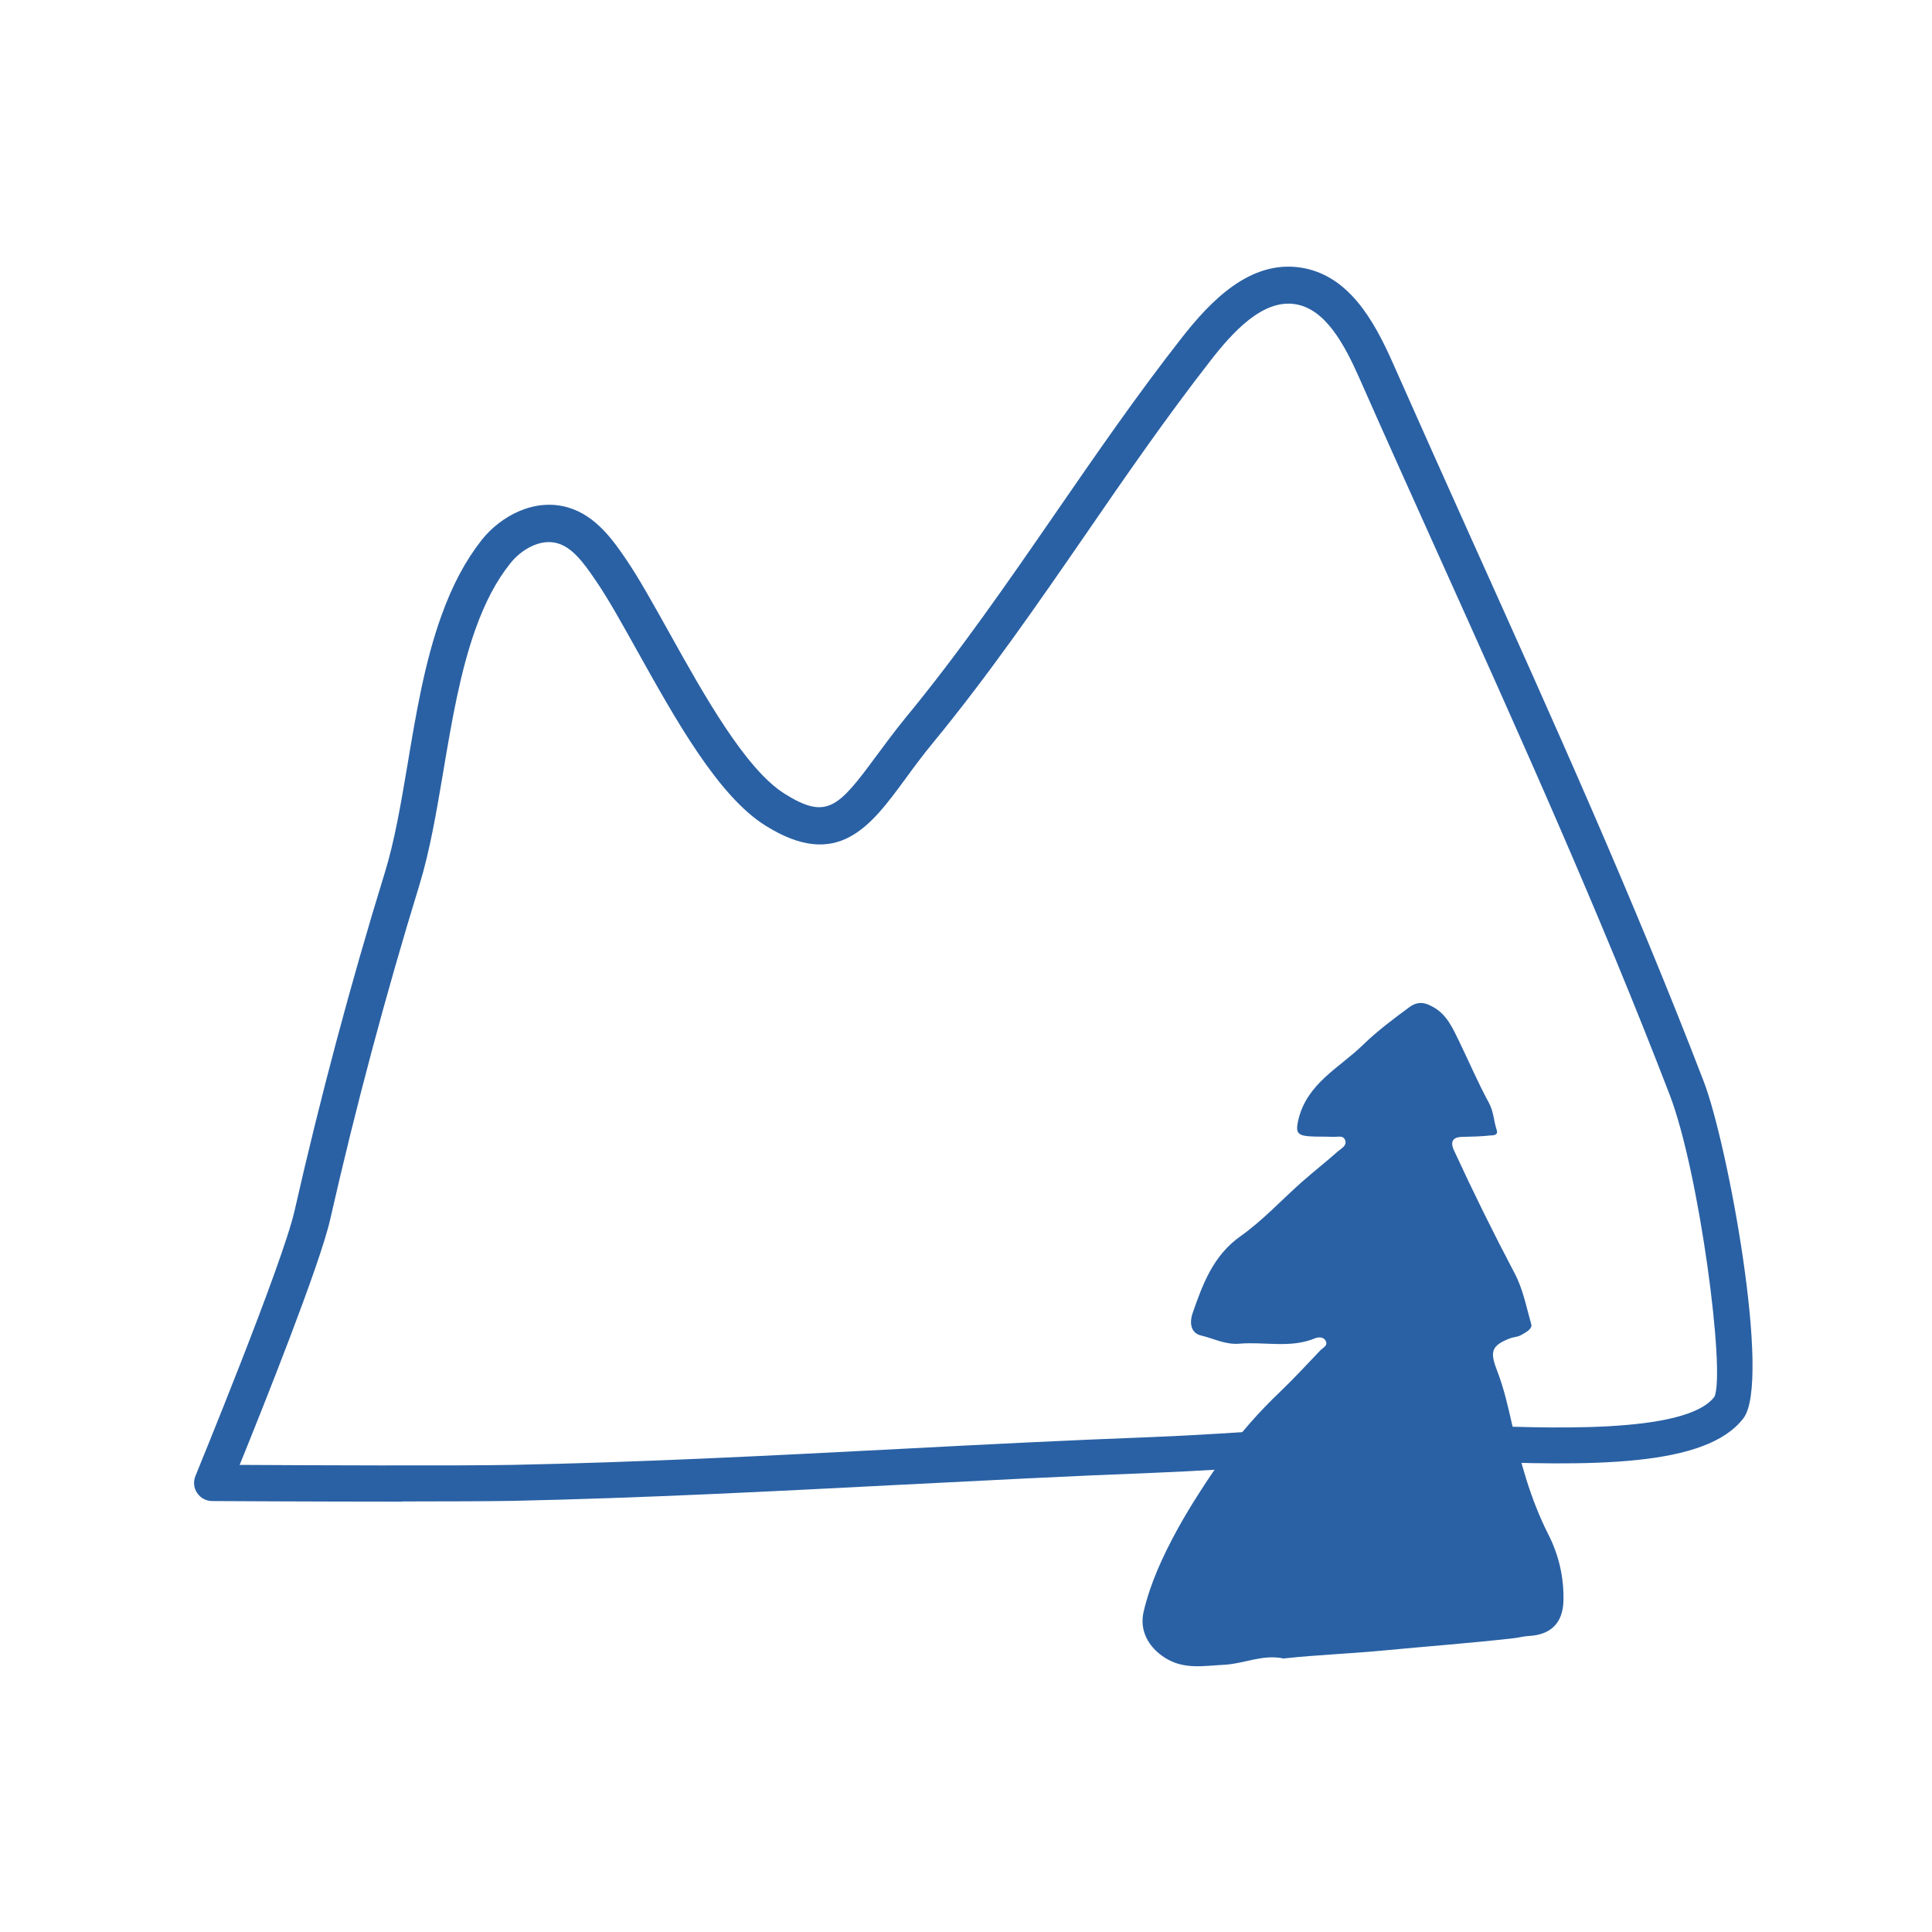 <?xml version="1.0" encoding="UTF-8"?><svg id="Calque_1" xmlns="http://www.w3.org/2000/svg" viewBox="0 0 97.24 97.24"><defs><style>.cls-1{fill:#2a61a4;}</style></defs><path class="cls-1" d="m20.26,75.58c-4.42,0-9.5-.03-9.58-.03-.3,0-.59-.15-.76-.41-.17-.25-.2-.57-.08-.86.04-.11,4.38-10.65,4.99-13.36,1.29-5.68,2.81-11.39,4.53-16.97.5-1.61.82-3.51,1.16-5.52.42-2.52.86-5.13,1.7-7.45h0c.55-1.54,1.22-2.78,2.03-3.81.94-1.18,2.65-2.14,4.37-1.62,1.4.42,2.27,1.7,2.85,2.54.68.99,1.43,2.35,2.23,3.78,1.7,3.05,3.81,6.84,5.79,8.08,2.12,1.33,2.7.7,4.6-1.88.43-.58.91-1.23,1.46-1.91,2.7-3.27,5.18-6.86,7.58-10.34,2.02-2.93,4.11-5.96,6.35-8.82,1.45-1.85,3.44-3.93,6-3.53,2.37.37,3.65,2.61,4.6,4.75,1.35,3.05,2.72,6.1,4.09,9.15,3.96,8.8,8.06,17.9,11.58,27.06,1.22,3.17,3.41,15.1,2,16.95-1.87,2.46-7.59,2.43-14.31,2.14-1.59-.07-2.97-.13-3.82-.08-1.61.08-3.23.19-4.84.3-2.2.15-4.48.3-6.73.39-4.24.16-8.56.39-12.73.6-6.39.33-12.99.67-19.5.81-1.15.02-3.26.03-5.56.03Zm-8.21-1.85c3.19.02,11.08.05,13.73,0,6.48-.13,13.07-.47,19.44-.8,4.18-.22,8.5-.44,12.76-.6,2.22-.09,4.48-.24,6.67-.39,1.62-.11,3.25-.22,4.87-.31.95-.05,2.36.01,4,.08,4.24.18,11.33.49,12.77-1.41.56-1.23-.76-11.31-2.25-15.19-3.5-9.11-7.59-18.19-11.54-26.96-1.37-3.05-2.75-6.1-4.1-9.16-.75-1.69-1.71-3.45-3.21-3.68-1.63-.26-3.14,1.39-4.27,2.85-2.2,2.82-4.28,5.83-6.28,8.74-2.42,3.51-4.93,7.14-7.67,10.47-.52.63-.97,1.24-1.4,1.83-1.75,2.38-3.4,4.64-7.05,2.35-2.38-1.49-4.52-5.34-6.42-8.74-.78-1.4-1.51-2.72-2.15-3.64-.59-.87-1.14-1.6-1.87-1.82-.89-.27-1.87.33-2.4,1.01-.69.86-1.26,1.94-1.74,3.28h0c-.78,2.17-1.21,4.7-1.62,7.14-.35,2.07-.68,4.03-1.21,5.76-1.7,5.53-3.21,11.19-4.49,16.83-.52,2.3-3.38,9.46-4.57,12.39Z"/><path class="cls-1" d="m64.63,83.48c-1.05-.24-2.01.26-3.02.31-1.01.05-2.03.26-2.99-.36-.82-.53-1.28-1.36-1.06-2.31.34-1.45.96-2.78,1.67-4.09.69-1.26,1.49-2.47,2.3-3.64.84-1.21,1.84-2.33,2.92-3.36.69-.66,1.34-1.37,2-2.06.13-.14.41-.24.27-.49-.12-.22-.4-.18-.56-.11-1.24.5-2.53.15-3.79.26-.68.06-1.28-.26-1.91-.41-.6-.14-.57-.75-.43-1.14.51-1.46,1.03-2.89,2.42-3.87,1.1-.78,2.03-1.79,3.04-2.69.61-.54,1.25-1.04,1.86-1.58.16-.14.44-.27.36-.53-.08-.29-.38-.18-.6-.19-.41-.02-.83,0-1.24-.03-.63-.05-.65-.26-.52-.84.44-1.83,2.06-2.6,3.25-3.76.71-.69,1.51-1.29,2.31-1.88.48-.36.85-.24,1.25-.01.67.38.96,1.06,1.28,1.71.5,1.03.95,2.09,1.5,3.1.24.44.24.91.39,1.36.1.3-.22.27-.33.28-.45.05-.91.06-1.37.07-.52,0-.66.24-.44.7.96,2.08,1.97,4.13,3.04,6.16.43.81.59,1.7.84,2.57.07.24-.29.42-.52.55-.15.09-.35.09-.52.15-1,.38-1.05.69-.66,1.69.32.83.52,1.71.72,2.59.42,1.93.94,3.82,1.84,5.6.53,1.04.79,2.17.76,3.35-.03,1.1-.63,1.7-1.73,1.76-.25.01-.49.08-.74.11-2.19.25-4.38.41-6.57.62-1.67.16-3.35.22-5.02.4Z"/></svg>